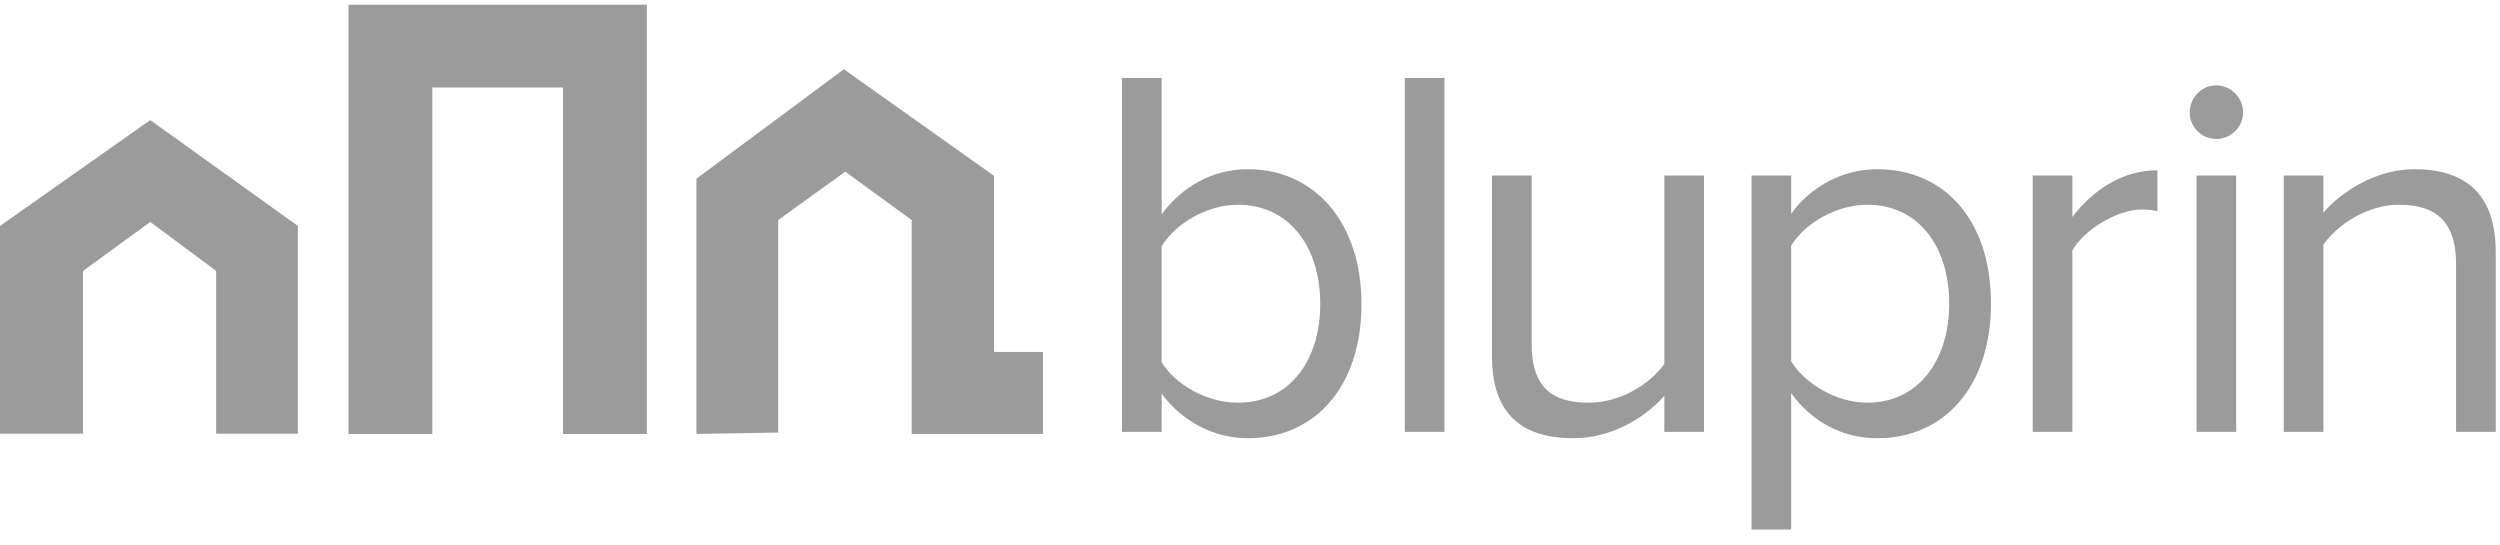 <?xml version="1.0" encoding="UTF-8"?>
<svg width="110px" height="24px" viewBox="0 0 110 24" version="1.1" xmlns="http://www.w3.org/2000/svg" xmlns:xlink="http://www.w3.org/1999/xlink">
    <!-- Generator: Sketch 50.2 (55047) - http://www.bohemiancoding.com/sketch -->
    <title>logo-bluprin-grey</title>
    <desc>Created with Sketch.</desc>
    <defs></defs>
    <g id="symbols" stroke="none" stroke-width="1" fill="none" fill-rule="evenodd">
        <g id="assets" transform="translate(-1646, -721)" fill="#9B9B9B">
            <g id="icon-/-logo-/-bluprin-grey" transform="translate(1646, 721)">
                <g>
                    <polygon id="fill-1" points="0 9.941 0 19.081 3.654 19.081 3.654 11.92 6.611 9.766 9.511 11.92 9.511 19.081 13.107 19.081 13.107 9.941 6.611 5.284"></polygon>
                    <polygon id="fill-2" points="15.334 0.208 15.334 19.094 19.023 19.094 19.023 3.85 24.772 3.85 24.772 19.094 28.461 19.094 28.461 0.208"></polygon>
                    <polygon id="fill-3" points="30.644 19.094 30.644 7.862 37.13 3.047 43.74 7.738 43.74 15.484 45.892 15.484 45.892 19.094 40.113 19.094 40.113 9.682 37.192 7.553 34.241 9.682 34.241 19.033"></polygon>
                    <path d="M54.462,17.718 C56.741,17.718 58.091,15.873 58.091,13.375 C58.091,10.877 56.741,9.009 54.462,9.009 C53.09,9.009 51.718,9.85 51.113,10.83 L51.113,15.943 C51.718,16.924 53.09,17.718 54.462,17.718 L54.462,17.718 Z M49.369,19.002 L49.369,3.429 L51.113,3.429 L51.113,9.429 C52.02,8.192 53.369,7.445 54.904,7.445 C57.835,7.445 59.905,9.78 59.905,13.375 C59.905,17.041 57.835,19.282 54.904,19.282 C53.323,19.282 51.95,18.465 51.113,17.321 L51.113,19.002 L49.369,19.002 L49.369,19.002 Z" id="fill-4"></path>
                    <polygon id="fill-6" points="61.811 19.002 63.556 19.002 63.556 3.429 61.811 3.429"></polygon>
                    <path d="M73.231,19.002 L73.231,17.414 C72.37,18.395 70.905,19.282 69.23,19.282 C66.881,19.282 65.648,18.138 65.648,15.687 L65.648,7.725 L67.393,7.725 L67.393,15.149 C67.393,17.134 68.393,17.718 69.905,17.718 C71.277,17.718 72.579,16.924 73.231,16.013 L73.231,7.725 L74.975,7.725 L74.975,19.002 L73.231,19.002 Z" id="fill-8"></path>
                    <path d="M85.765,13.352 C85.765,10.854 84.416,9.009 82.16,9.009 C80.788,9.009 79.416,9.826 78.811,10.807 L78.811,15.897 C79.416,16.877 80.788,17.718 82.16,17.718 C84.416,17.718 85.765,15.85 85.765,13.352 M78.811,17.297 L78.811,23.298 L77.067,23.298 L77.067,7.725 L78.811,7.725 L78.811,9.406 C79.625,8.262 81.021,7.445 82.602,7.445 C85.556,7.445 87.603,9.686 87.603,13.352 C87.603,16.994 85.556,19.282 82.602,19.282 C81.067,19.282 79.718,18.558 78.811,17.297" id="fill-9"></path>
                    <path d="M89.439,19.002 L89.439,7.725 L91.184,7.725 L91.184,9.546 C92.091,8.356 93.393,7.492 94.928,7.492 L94.928,9.29 C94.719,9.243 94.51,9.219 94.23,9.219 C93.161,9.219 91.695,10.107 91.184,11.017 L91.184,19.002 L89.439,19.002 Z" id="fill-10"></path>
                    <path d="M96.648,19.002 L98.393,19.002 L98.393,7.725 L96.648,7.725 L96.648,19.002 Z M96.346,4.947 C96.346,4.293 96.881,3.756 97.509,3.756 C98.16,3.756 98.695,4.293 98.695,4.947 C98.695,5.601 98.16,6.114 97.509,6.114 C96.881,6.114 96.346,5.601 96.346,4.947 L96.346,4.947 Z" id="fill-11"></path>
                    <path d="M108.068,19.002 L108.068,11.624 C108.068,9.64 107.067,9.009 105.556,9.009 C104.183,9.009 102.881,9.85 102.23,10.76 L102.23,19.002 L100.485,19.002 L100.485,7.725 L102.23,7.725 L102.23,9.359 C103.021,8.426 104.555,7.445 106.23,7.445 C108.579,7.445 109.812,8.636 109.812,11.087 L109.812,19.002 L108.068,19.002 Z" id="fill-12"></path>
                </g>
            </g>
        </g>
    </g>
</svg>